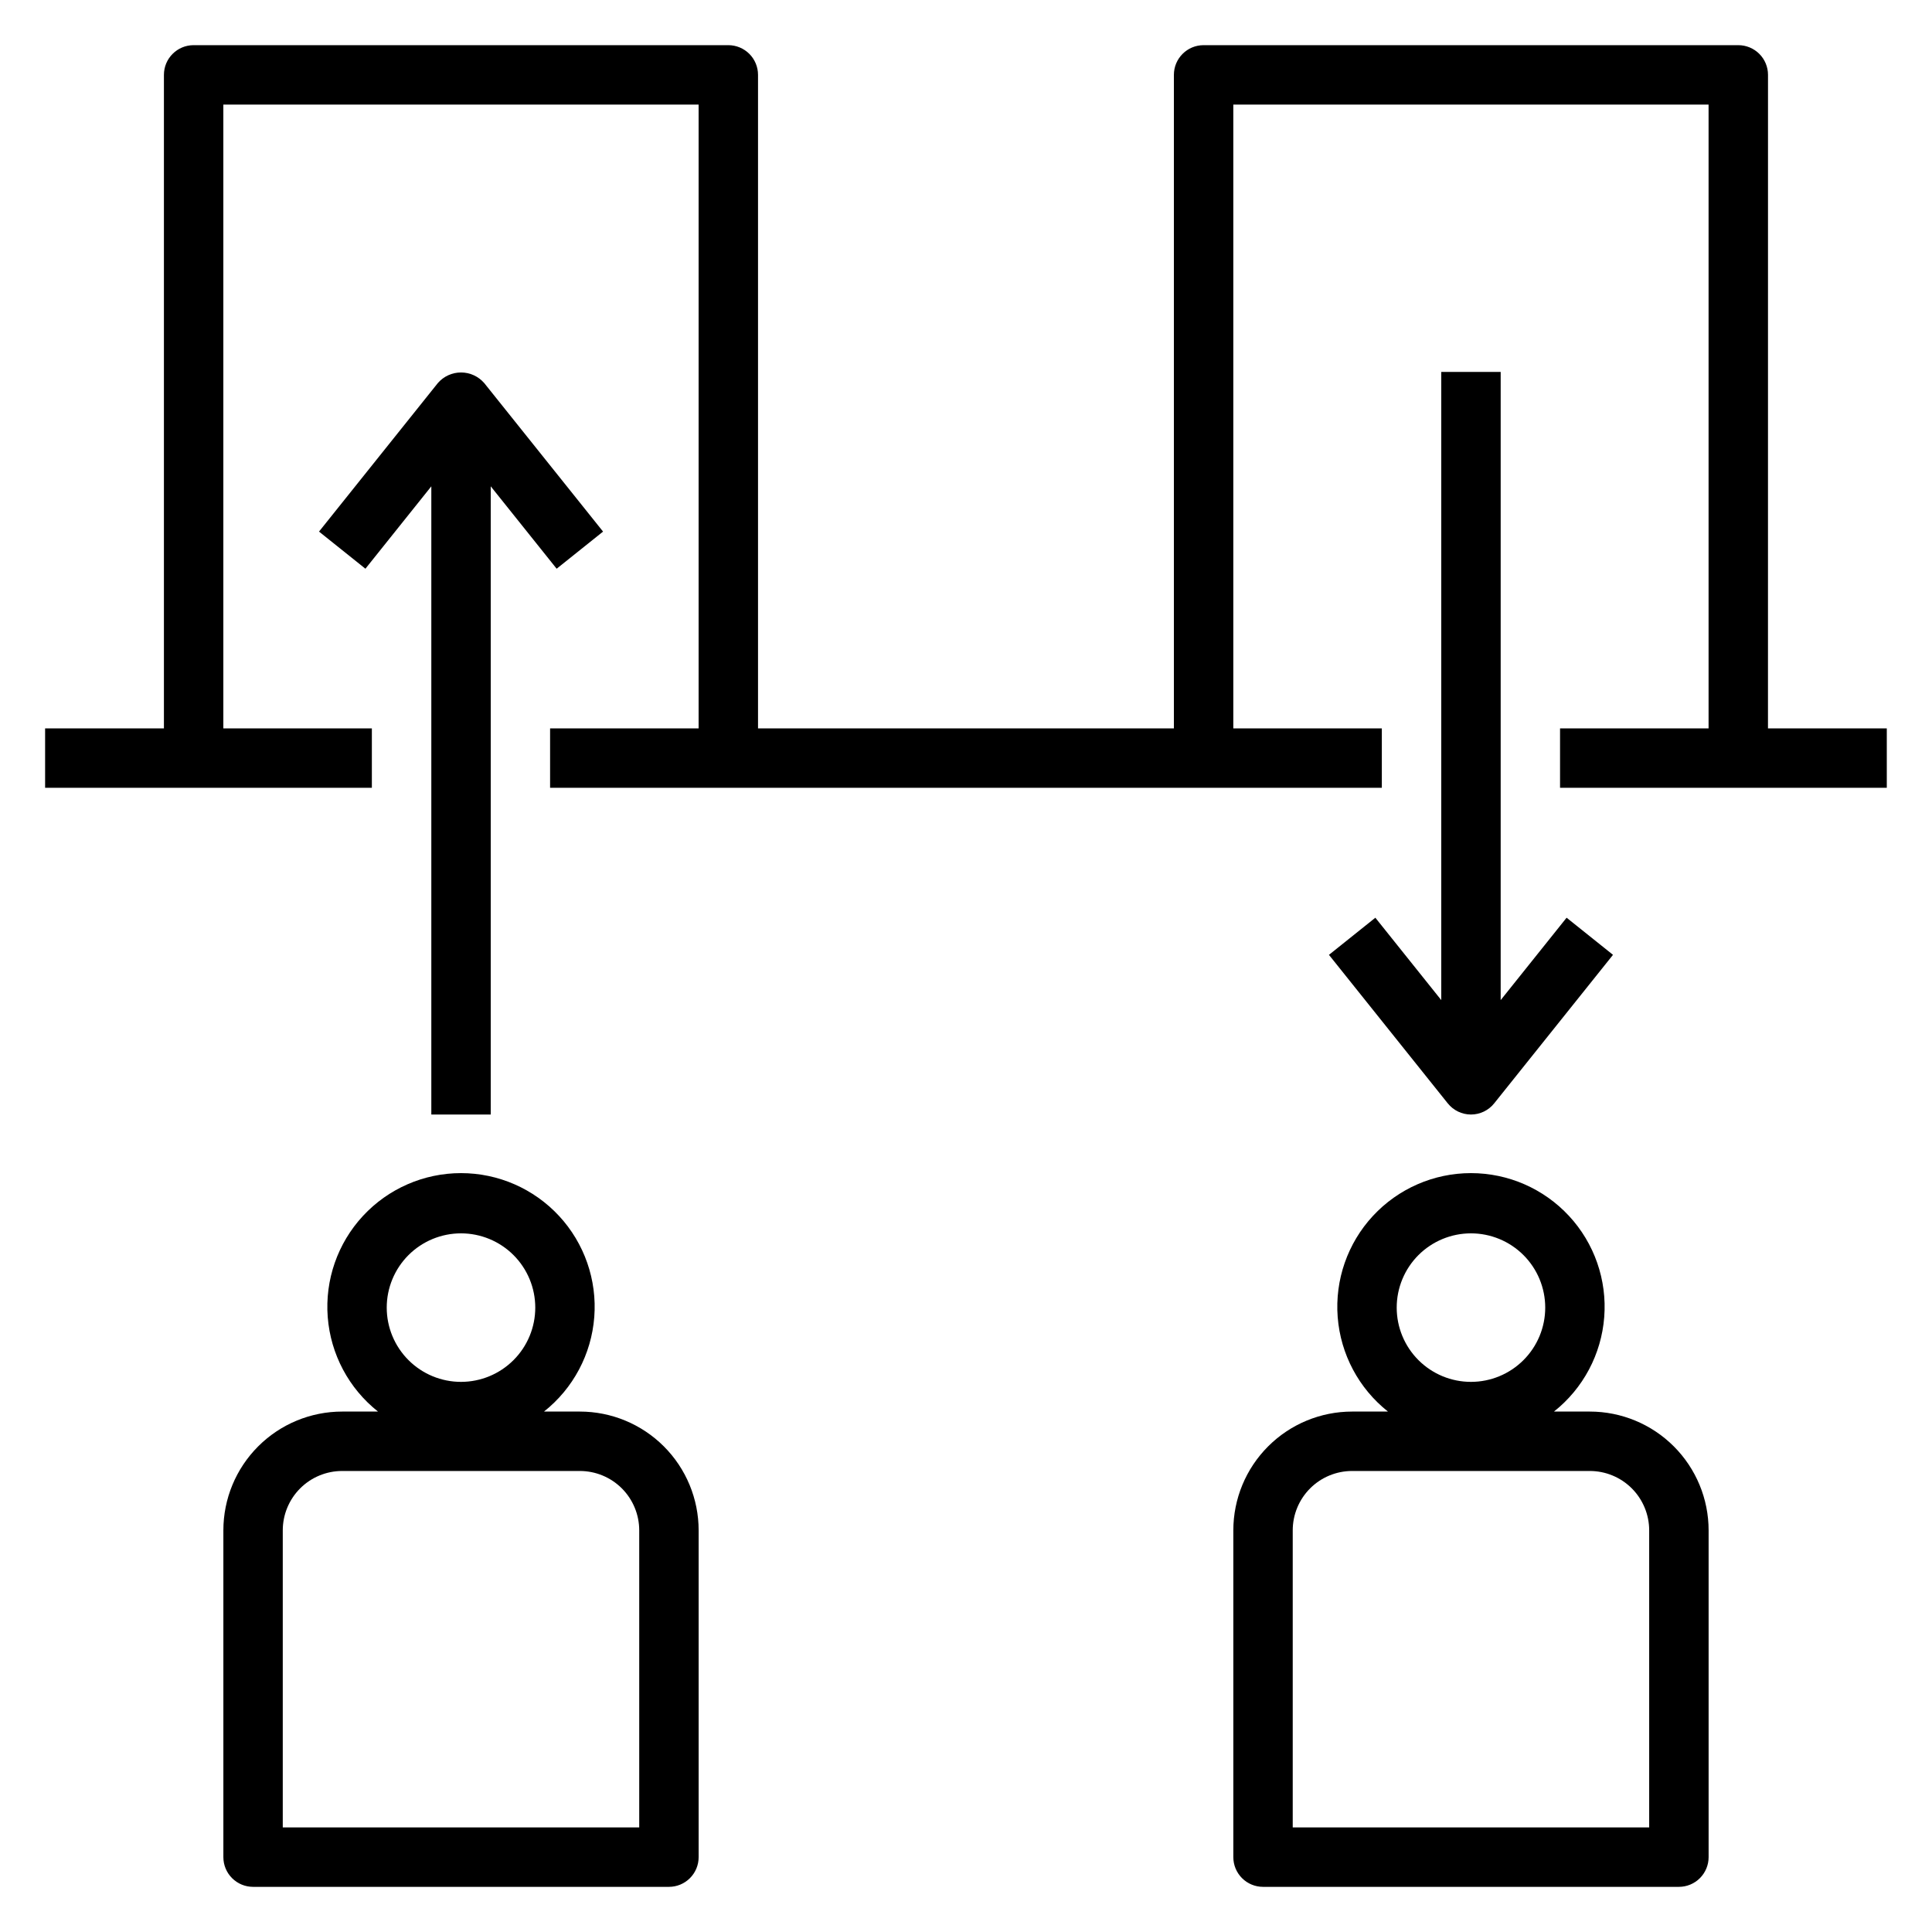 <?xml version="1.0" encoding="UTF-8"?>
<!-- Uploaded to: ICON Repo, www.svgrepo.com, Generator: ICON Repo Mixer Tools -->
<svg fill="#000000" width="800px" height="800px" version="1.1" viewBox="144 144 512 512" xmlns="http://www.w3.org/2000/svg">
 <g>
  <path d="m297.66 518.08h-9.496c7.738-6.125 12.566-15.203 13.324-25.043 0.762-9.84-2.621-19.551-9.324-26.789-6.703-7.242-16.125-11.359-25.992-11.359-9.871 0-19.293 4.117-25.996 11.359-6.703 7.238-10.082 16.949-9.324 26.789 0.758 9.84 5.59 18.918 13.324 25.043h-9.492c-8.352 0-16.363 3.316-22.266 9.223-5.906 5.906-9.223 13.914-9.223 22.266v86.594c0 2.086 0.828 4.09 2.305 5.566 1.477 1.477 3.477 2.305 5.566 2.305h110.21c2.09 0 4.09-0.828 5.566-2.305 1.477-1.477 2.305-3.481 2.305-5.566v-86.594c0-8.352-3.316-16.359-9.223-22.266-5.902-5.906-13.914-9.223-22.262-9.223zm-31.488-47.23c5.219 0 10.223 2.074 13.914 5.762 3.691 3.691 5.766 8.699 5.766 13.918s-2.074 10.227-5.766 13.914c-3.691 3.691-8.695 5.766-13.914 5.766-5.223 0-10.227-2.074-13.918-5.766-3.691-3.688-5.766-8.695-5.766-13.914s2.074-10.227 5.766-13.918c3.691-3.688 8.695-5.762 13.918-5.762zm47.23 157.44h-94.465v-78.723c0-4.176 1.66-8.18 4.613-11.133 2.953-2.953 6.957-4.609 11.133-4.609h62.977c4.172 0 8.18 1.656 11.133 4.609 2.949 2.953 4.609 6.957 4.609 11.133z"/>
  <path d="m565.31 518.08h-9.496c7.738-6.125 12.566-15.203 13.324-25.043 0.762-9.84-2.617-19.551-9.324-26.789-6.703-7.242-16.125-11.359-25.992-11.359-9.871 0-19.293 4.117-25.996 11.359-6.703 7.238-10.082 16.949-9.324 26.789 0.758 9.84 5.59 18.918 13.324 25.043h-9.492c-8.352 0-16.363 3.316-22.266 9.223-5.906 5.906-9.223 13.914-9.223 22.266v86.594c0 2.086 0.828 4.09 2.305 5.566 1.477 1.477 3.481 2.305 5.566 2.305h110.21c2.09 0 4.09-0.828 5.566-2.305 1.477-1.477 2.309-3.481 2.309-5.566v-86.594c0-8.352-3.32-16.359-9.223-22.266-5.906-5.906-13.914-9.223-22.266-9.223zm-31.488-47.23c5.219 0 10.223 2.074 13.914 5.762 3.691 3.691 5.766 8.699 5.766 13.918s-2.074 10.227-5.766 13.914c-3.691 3.691-8.695 5.766-13.914 5.766-5.223 0-10.227-2.074-13.918-5.766-3.691-3.688-5.762-8.695-5.762-13.914s2.07-10.227 5.762-13.918c3.691-3.688 8.695-5.762 13.918-5.762zm47.23 157.44h-94.465v-78.723c0-4.176 1.66-8.18 4.613-11.133s6.957-4.609 11.133-4.609h62.977c4.176 0 8.18 1.656 11.133 4.609 2.949 2.953 4.609 6.957 4.609 11.133z"/>
  <path d="m612.54 163.84c0-2.086-0.828-4.09-2.305-5.566-1.477-1.473-3.481-2.305-5.566-2.305h-141.7c-4.348 0-7.875 3.523-7.875 7.871v173.19h-110.21v-173.19c0-2.086-0.828-4.09-2.305-5.566-1.477-1.473-3.481-2.305-5.566-2.305h-141.7c-4.348 0-7.871 3.523-7.871 7.871v173.19h-31.488v15.742h86.594v-15.742h-39.359v-165.31h125.95v165.31h-39.359v15.742h220.42v-15.742h-39.359v-165.31h125.95v165.31h-39.363v15.742h86.594v-15.742h-31.488z"/>
  <path d="m274.05 439.36v-166.48l17.469 21.836 12.297-9.84-31.488-39.359h-0.004c-1.543-1.785-3.789-2.809-6.144-2.809-2.359 0-4.606 1.023-6.148 2.809l-31.488 39.359 12.297 9.84 17.465-21.836v166.48z"/>
  <path d="m525.95 242.56v166.48l-17.469-21.836-12.297 9.84 31.488 39.359h0.004c1.492 1.867 3.754 2.957 6.148 2.957 2.391 0 4.652-1.09 6.148-2.957l31.488-39.359-12.297-9.84-17.469 21.836v-166.48z"/>
 </g>
</svg>